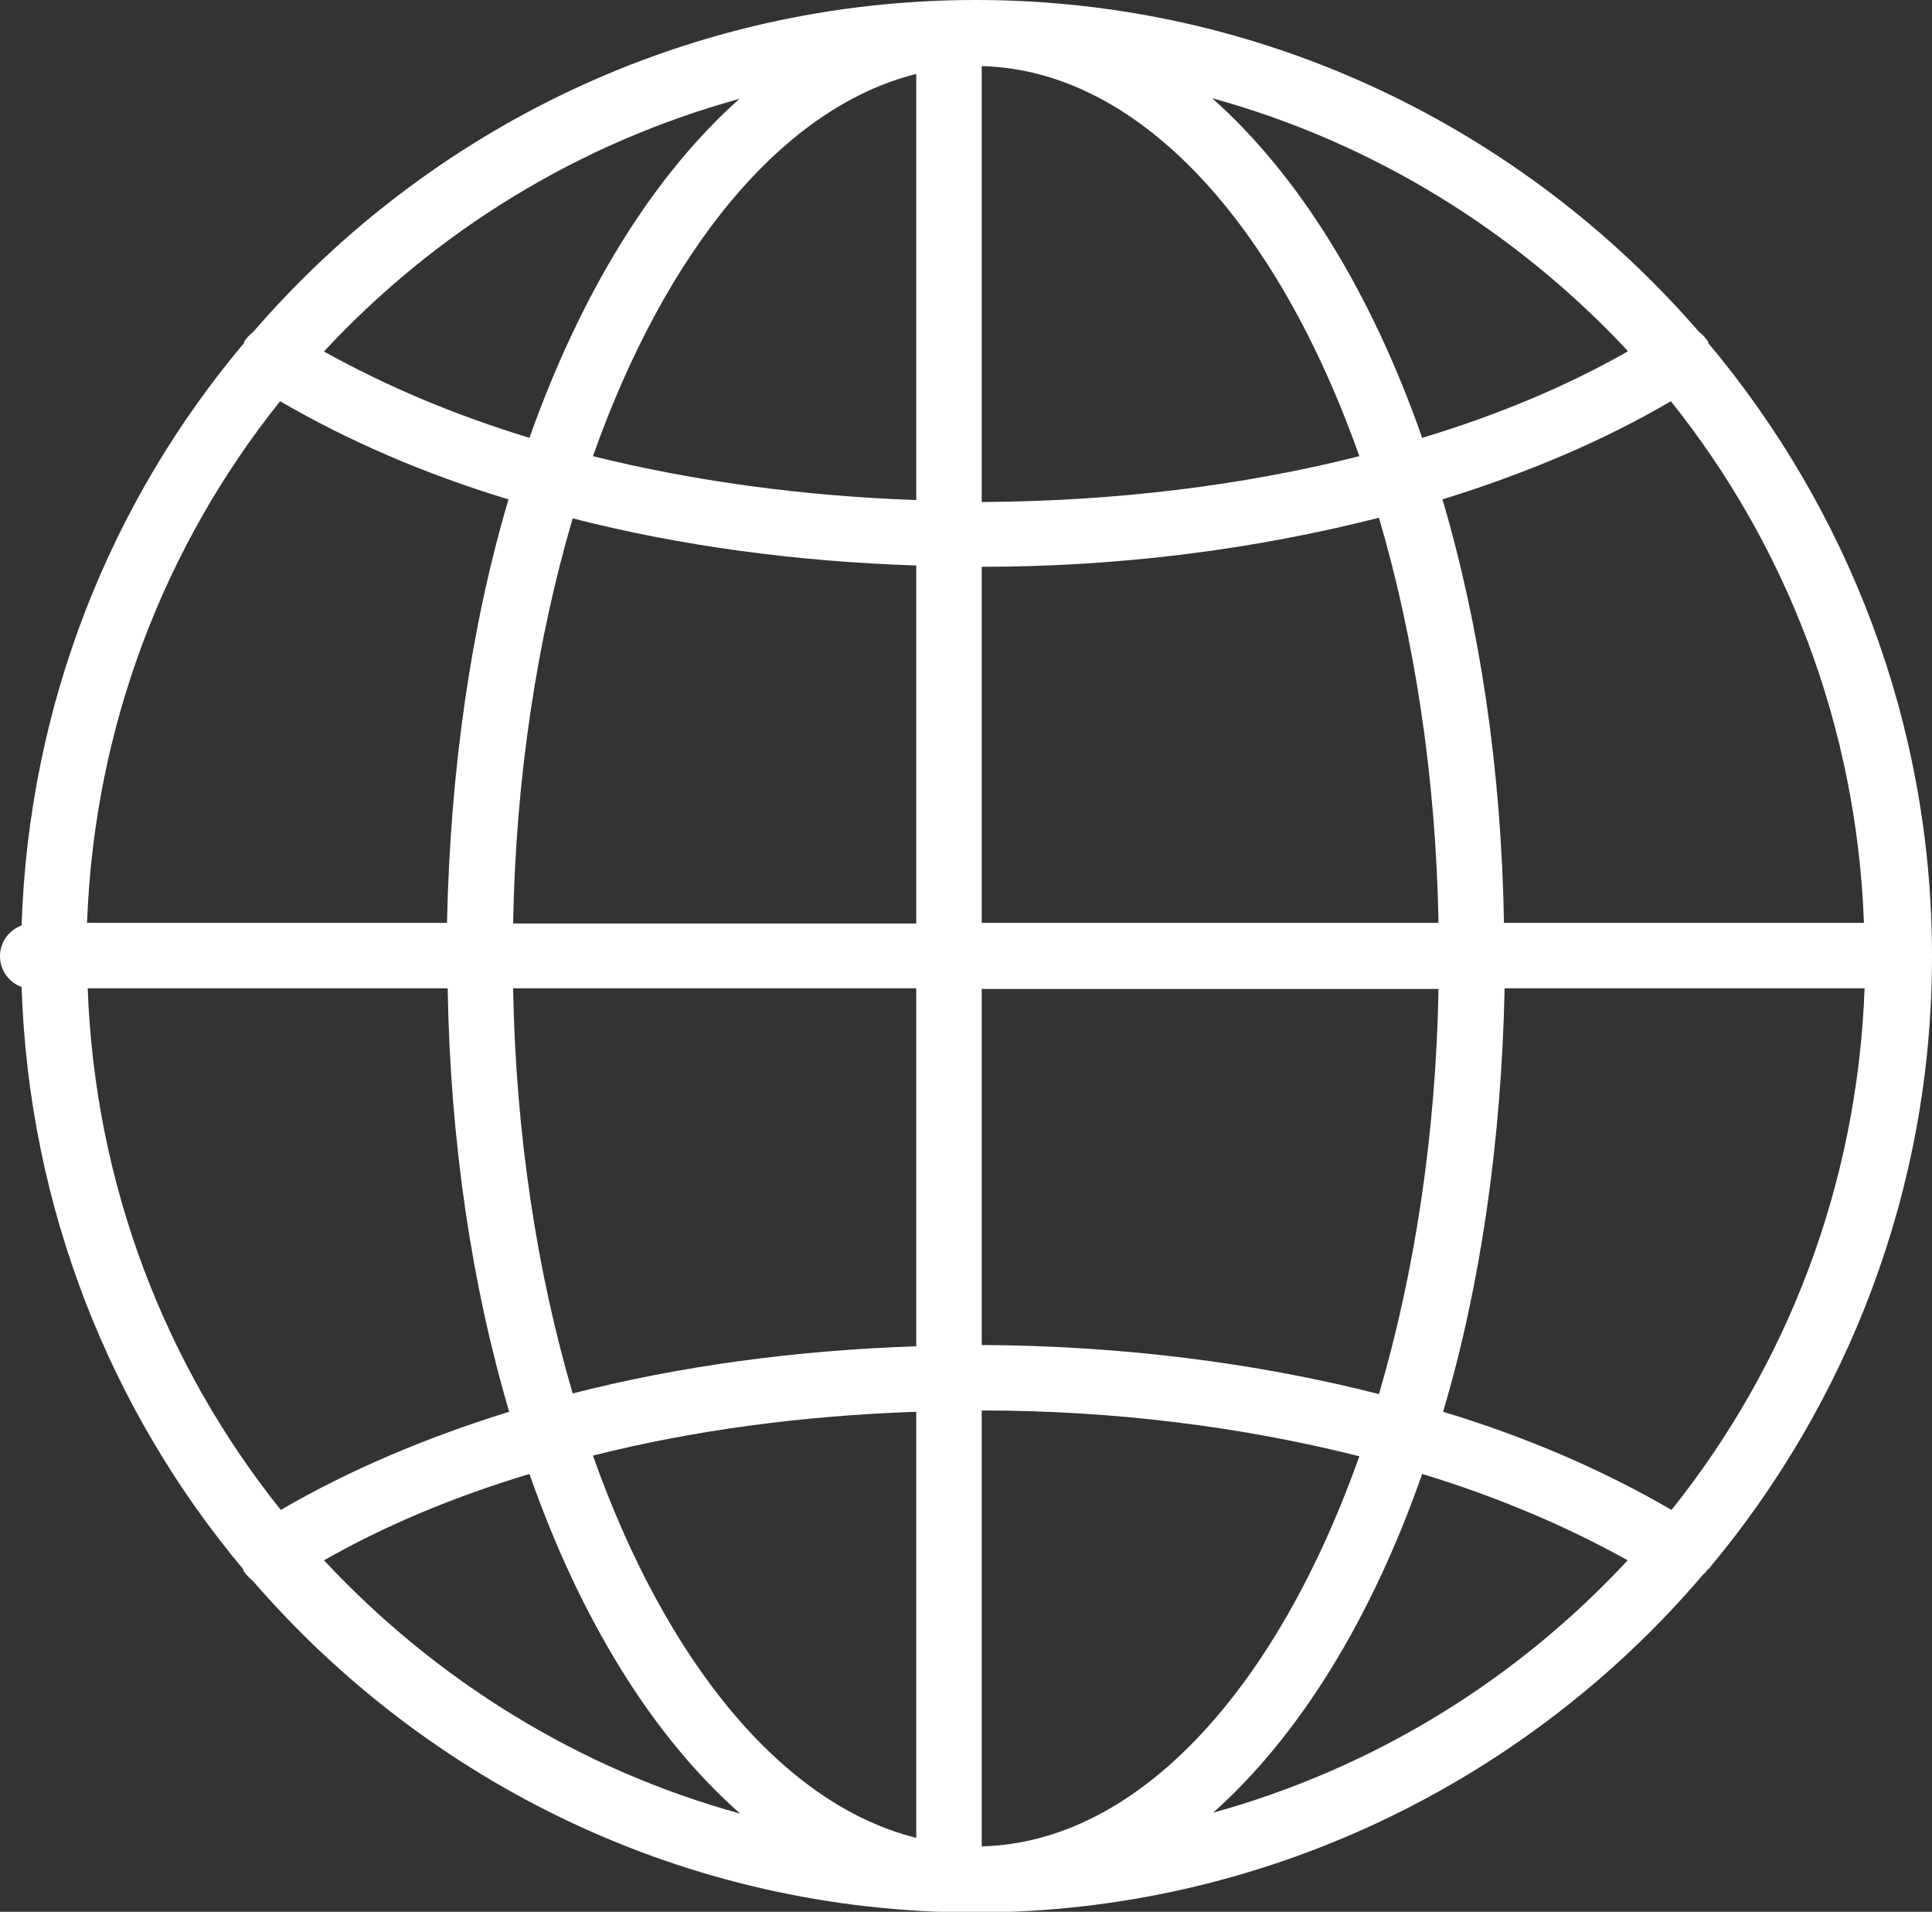 <?xml version="1.0" encoding="UTF-8"?><svg id="_レイヤー_2" xmlns="http://www.w3.org/2000/svg" viewBox="0 0 29.52 29.21"><rect x="0" y="0" width="29.52" height="29.21" fill="#333333" stroke="none"/><defs><style>.cls-1{fill:#fff;}</style></defs><g id="footer"><path class="cls-1" d="M26.1,23.98c2.13-2.54,3.42-5.81,3.42-9.37s-1.29-6.83-3.42-9.37c0,0,0-.01,0-.02-.04-.06-.09-.11-.14-.15C23.27,1.97,19.32,0,14.91,0S6.55,1.97,3.87,5.07c-.05.04-.1.09-.14.15,0,0,0,.01,0,.02C1.69,7.66.44,10.76.33,14.14c-.19.07-.33.25-.33.47s.14.4.33.47c.11,3.38,1.36,6.48,3.39,8.9,0,0,0,.01,0,.02.04.06.09.11.14.15,2.68,3.1,6.63,5.07,11.04,5.07s8.44-2.01,11.12-5.16c.02-.02.04-.03.06-.06,0,0,0-.01,0-.02ZM1.33,15.1h5.51c.04,2.35.37,4.54.94,6.47-1.29.4-2.46.9-3.49,1.5-1.76-2.2-2.84-4.96-2.95-7.97ZM4.28,6.13c1.03.6,2.2,1.11,3.49,1.5-.57,1.92-.89,4.12-.94,6.47H1.33c.11-3.01,1.19-5.77,2.95-7.97ZM28.49,14.1h-5.51c-.04-2.35-.37-4.54-.94-6.47,1.29-.4,2.47-.9,3.49-1.5,1.76,2.2,2.84,4.96,2.95,7.97ZM21.98,14.1h-6.98v-5.44c2.13,0,4.19-.27,6.07-.75.54,1.84.87,3.95.91,6.19ZM15,7.66V1.01c2.4.06,4.51,2.4,5.77,5.96-1.78.45-3.74.69-5.77.7ZM14,1.13v6.51c-1.73-.06-3.41-.29-4.94-.67,1.11-3.14,2.89-5.33,4.94-5.84ZM14,8.64v5.47h-6.16c.04-2.24.37-4.35.91-6.19,1.64.42,3.41.66,5.25.72ZM7.84,15.1h6.16v5.47c-1.83.06-3.61.3-5.25.72-.54-1.84-.87-3.95-.91-6.19ZM14,21.57v6.51c-2.05-.51-3.83-2.7-4.94-5.84,1.54-.39,3.21-.61,4.94-.67ZM15,28.2v-6.65c2.02,0,3.99.25,5.77.7-1.26,3.55-3.37,5.9-5.77,5.96ZM15,20.55v-5.44h6.98c-.04,2.24-.37,4.35-.91,6.19-1.88-.48-3.95-.74-6.07-.75ZM22.98,15.1h5.51c-.11,3.01-1.19,5.77-2.95,7.97-1.03-.6-2.2-1.11-3.49-1.5.57-1.92.89-4.12.94-6.47ZM24.87,5.37c-.93.53-1.98.97-3.14,1.32-.78-2.23-1.89-4.02-3.21-5.19,2.47.68,4.65,2.04,6.35,3.86ZM11.31,1.5c-1.32,1.17-2.43,2.96-3.22,5.19-1.15-.35-2.21-.8-3.14-1.32,1.7-1.83,3.88-3.18,6.35-3.86ZM4.95,23.84c.93-.53,1.98-.97,3.14-1.32.78,2.23,1.89,4.02,3.22,5.19-2.47-.68-4.65-2.04-6.35-3.86ZM18.52,27.71c1.32-1.17,2.43-2.96,3.21-5.19,1.15.35,2.21.8,3.14,1.32-1.7,1.83-3.88,3.18-6.35,3.86Z"/></g></svg>